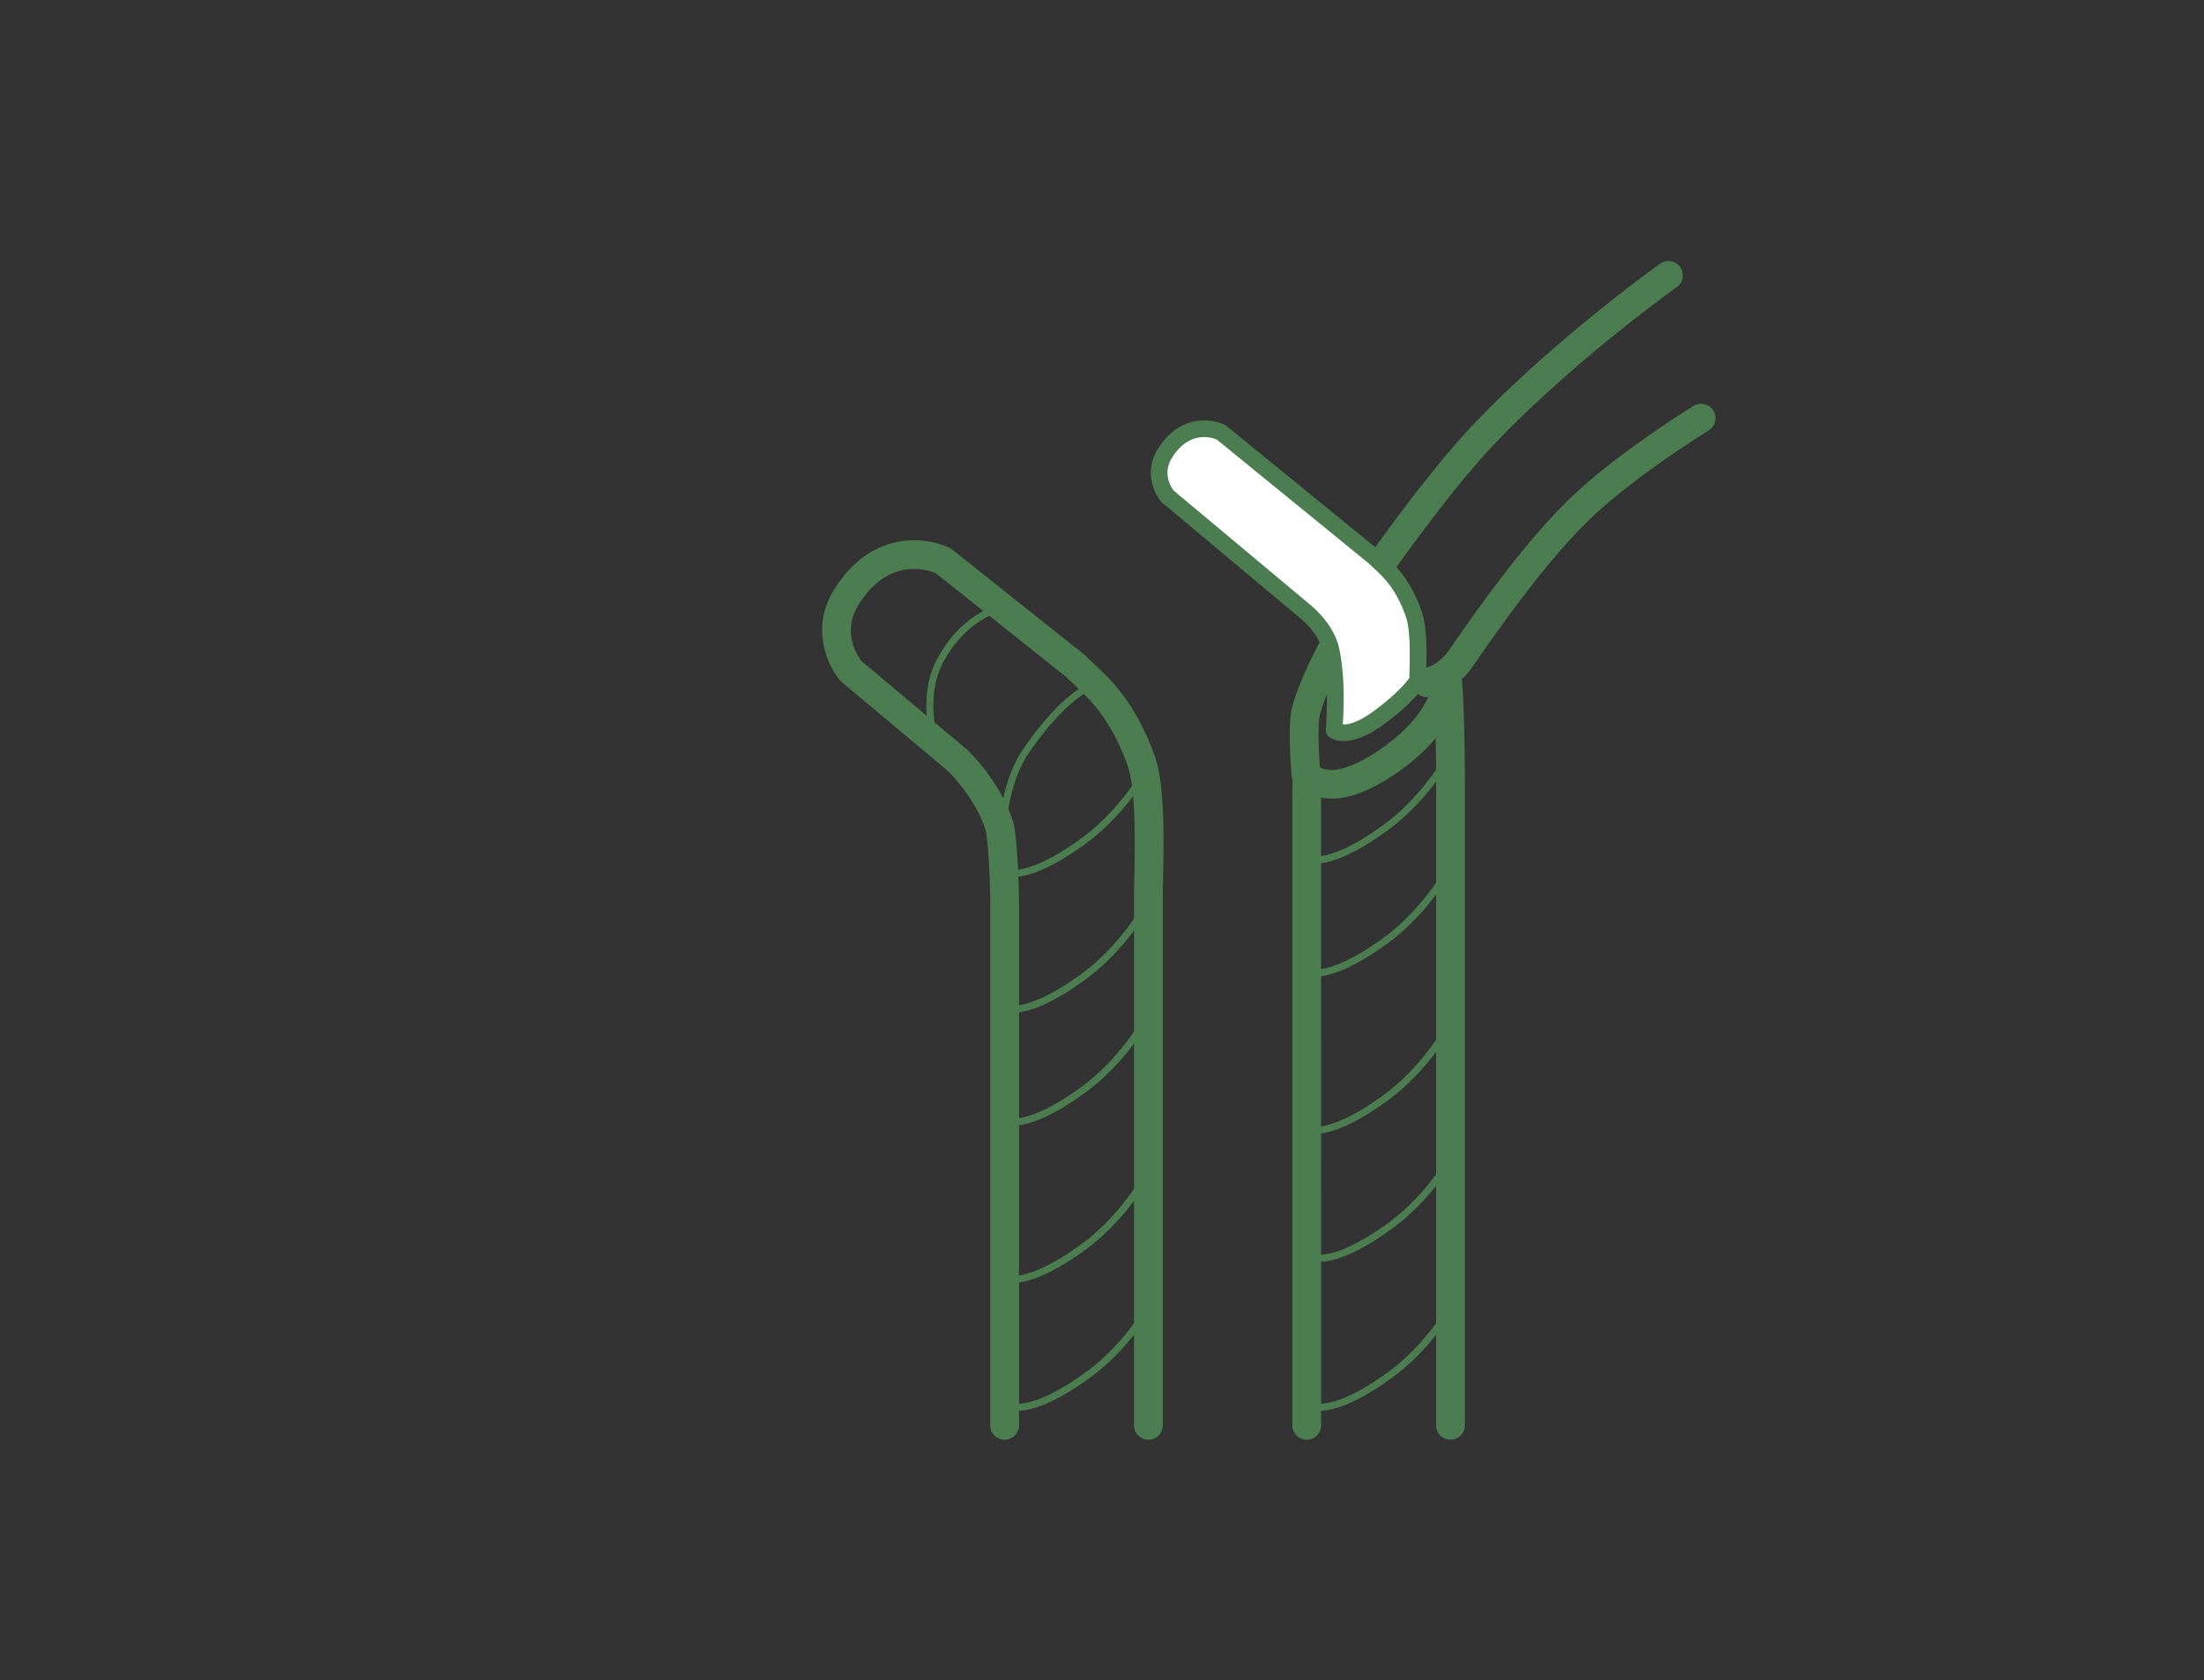 <svg id="_レイヤー_2" xmlns="http://www.w3.org/2000/svg" viewBox="0 0 160 122"><rect x="0" y="0" width="160" height="122" fill="#333333" stroke="none"/><defs><style>.cls-3{fill:#4b7d50}</style></defs><g id="_文字_x2F_画像"><path style="fill:none" d="M0 0h160v122H0z"/><path class="cls-3" d="M83.368 104.538a1.044 1.044 0 0 1-1.044-1.044V64.958c.003-.32.011-.707.02-1.15.047-2.251.134-6.443-.463-8.149-1.21-3.456-2.822-4.951-4-6.042-.194-.181-.373-.347-.532-.505l-9.407-7.484c-.608-.26-3.478-1.231-5.66 2.358-1.176 1.935-.005 3.668.256 4.013l7.677 6.436c.45.434 2.443 2.475 3.329 5.222.293 1.067.446 4.34.429 6.785v37.052a1.044 1.044 0 0 1-2.088 0v-37.06c.02-2.71-.167-5.545-.341-6.182-.737-2.28-2.527-4.073-2.729-4.27l-7.7-6.45a1.112 1.112 0 0 1-.123-.122c-.9-1.053-2.16-3.768-.493-6.51 2.693-4.43 6.708-3.968 8.456-3.105.066.033.129.073.188.12l9.551 7.6c.032.024.06.05.09.079.153.153.326.315.518.491 1.261 1.17 3.169 2.94 4.55 6.885.665 1.902.65 5.43.58 8.882-.01.432-.017.81-.02 1.114v38.528c0 .577-.468 1.044-1.044 1.044z"/><path class="cls-3" d="M67.847 54.062a.25.25 0 0 1-.24-.178c-.04-.134-.984-3.336.378-5.946 1.788-3.43 4.562-4.064 4.68-4.09a.25.25 0 0 1 .106.488c-.027.006-2.667.622-4.342 3.833-1.267 2.427-.353 5.54-.343 5.57a.25.25 0 0 1-.24.323zM72.717 61.316a.25.25 0 0 1-.25-.25c0-.166.02-4.086 1.824-6.697 3.014-4.363 5.04-4.892 5.124-4.912.133-.03.27.05.302.184s-.05.269-.184.301c-.04.012-1.966.565-4.83 4.71-1.715 2.482-1.736 6.375-1.736 6.414a.25.25 0 0 1-.25.25zM73.505 63.688c-.461 0-.696-.111-.756-.144a.25.25 0 0 1 .238-.44c.034.018 1.535.672 5.52-2.24 2.75-2.01 4.339-4.823 4.354-4.852a.252.252 0 0 1 .341-.096c.12.067.163.22.097.34-.067.119-1.66 2.937-4.497 5.012-2.778 2.029-4.434 2.42-5.297 2.42zM73.505 73.538c-.461 0-.696-.111-.756-.144a.25.25 0 0 1 .238-.44c.034.018 1.54.67 5.52-2.24 2.75-2.01 4.339-4.823 4.354-4.852a.25.25 0 0 1 .438.244c-.067.12-1.66 2.937-4.497 5.012-2.778 2.029-4.434 2.42-5.297 2.42zM73.505 81.74c-.461 0-.696-.11-.756-.143a.25.25 0 0 1 .238-.44c.037.018 1.544.665 5.52-2.24 2.75-2.01 4.339-4.824 4.354-4.852a.25.25 0 1 1 .438.244c-.067.119-1.66 2.937-4.497 5.011-2.777 2.03-4.433 2.42-5.297 2.42zM73.505 93.158c-.461 0-.696-.111-.756-.144a.25.25 0 0 1 .238-.44c.034.019 1.54.67 5.52-2.24 2.75-2.01 4.339-4.823 4.354-4.852a.251.251 0 0 1 .341-.096c.12.068.163.22.097.34-.067.12-1.66 2.938-4.497 5.012-2.778 2.03-4.434 2.42-5.297 2.42zM73.847 102.441c-.461 0-.697-.11-.756-.144a.25.25 0 0 1 .238-.44c.037.02 1.544.665 5.52-2.24 2.75-2.01 4.338-4.823 4.354-4.851a.252.252 0 0 1 .34-.097c.121.068.164.22.098.34-.067.12-1.66 2.938-4.497 5.012-2.777 2.03-4.433 2.42-5.297 2.42zM105.3 104.538a1.044 1.044 0 0 1-1.043-1.044V57.776c.01-1.167-.004-2.716-.034-4.18-.714.856-1.699 1.768-3.054 2.68-2.027 1.367-3.797 1.919-5.268 1.639l.003 45.58a1.044 1.044 0 0 1-2.088 0V57.517c.027-.422.022-.936-.024-1.115a1.043 1.043 0 0 1 1.89-.822c.316.4 1.666.753 4.32-1.036 4.256-2.867 3.992-5.33 3.978-5.434a1.056 1.056 0 0 1 .84-1.172c.55-.105 1.07.222 1.204.757.311 1.229.329 8.095.32 9.088v45.71c0 .577-.467 1.044-1.043 1.044z"/><path class="cls-3" d="M95.438 62.714c-.461 0-.697-.111-.756-.144a.25.25 0 0 1 .238-.44c.034.018 1.54.67 5.518-2.24 2.748-2.007 4.34-4.823 4.357-4.851a.25.25 0 0 1 .436.244c-.066.118-1.659 2.937-4.498 5.011-2.776 2.03-4.432 2.42-5.296 2.42zM95.438 70.917c-.461 0-.697-.111-.756-.144a.25.25 0 0 1 .238-.44c.034.018 1.54.668 5.518-2.24 2.748-2.008 4.34-4.823 4.357-4.852a.25.25 0 0 1 .436.244c-.066.119-1.659 2.937-4.498 5.012-2.776 2.03-4.432 2.42-5.296 2.42zM95.438 82.334c-.461 0-.697-.11-.756-.144a.25.25 0 0 1 .238-.44c.038.02 1.539.67 5.518-2.24 2.748-2.007 4.34-4.823 4.357-4.851a.25.25 0 0 1 .34-.096c.12.067.163.22.096.34-.066.118-1.659 2.937-4.498 5.011-2.776 2.03-4.432 2.42-5.296 2.42zM95.78 91.618c-.462 0-.697-.112-.757-.144a.25.25 0 0 1 .239-.44c.035.017 1.54.668 5.52-2.24 2.75-2.01 4.338-4.824 4.354-4.852a.252.252 0 0 1 .34-.096c.12.067.164.22.097.34-.066.119-1.659 2.937-4.497 5.011-2.776 2.03-4.432 2.42-5.297 2.42zM95.78 102.441c-.462 0-.697-.11-.757-.144a.25.25 0 0 1 .239-.44c.035.019 1.54.668 5.52-2.24 2.75-2.01 4.338-4.823 4.354-4.851a.252.252 0 0 1 .34-.097c.12.068.164.22.097.34-.066.12-1.659 2.938-4.497 5.012-2.776 2.03-4.432 2.42-5.297 2.42zM94.802 57.187c-.537 0-.994-.412-1.04-.957-.05-.587-.279-3.583.027-4.823.445-1.808 1.864-4.513 1.925-4.628a1.045 1.045 0 0 1 1.848.973c-.014.026-1.362 2.595-1.746 4.154-.165.67-.084 2.83.027 4.15a1.043 1.043 0 0 1-1.041 1.131zM100.437 41.738a1.044 1.044 0 0 1-.852-1.646c.168-.238 4.151-5.864 7.228-9.12 5.973-6.32 13.624-11.77 13.702-11.824a1.044 1.044 0 0 1 1.207 1.704c-.075.053-7.564 5.388-13.392 11.555-2.974 3.146-7 8.832-7.04 8.89a1.042 1.042 0 0 1-.853.44zM103.565 50.608a1.045 1.045 0 0 1-.187-2.07c.065-.015 1.065-.238 1.822-1.339 2.282-3.318 5.694-8.086 8.948-11.176 3.366-3.194 8.603-6.43 8.825-6.565a1.044 1.044 0 0 1 1.093 1.778c-.051.032-5.274 3.259-8.48 6.302-3.113 2.955-6.437 7.604-8.665 10.844-1.26 1.834-2.985 2.178-3.178 2.21-.06.011-.119.016-.178.016z"/><path d="M102.916 49.412c.01-1.188.159-3.566-.291-4.853-.88-2.512-2.152-3.404-2.799-4.053L88.658 31.4s-2.434-1.202-4.122 1.574c-.995 1.636.23 3.07.23 3.07l10.126 8.47c.185.18 1.436 1.237 1.746 2.752.472 2.313.261 4.72.219 5.763 0 0 .951.748 3.196-.887 2.244-1.635 2.863-2.73 2.863-2.73z" style="fill:#fff"/><path class="cls-3" d="M97.543 53.802c-.647 0-.994-.244-1.06-.297a.607.607 0 0 1-.232-.502l.022-.456c.064-1.201.17-3.211-.23-5.16-.163-.802-.668-1.6-1.501-2.372l-10.165-8.508a.623.623 0 0 1-.072-.071c-.522-.61-1.254-2.187-.286-3.778 1.564-2.573 3.893-2.303 4.908-1.803a.61.61 0 0 1 .114.074l11.168 9.108c.136.131.237.225.348.328.732.679 1.839 1.706 2.64 3.994.413 1.181.37 3.043.337 4.402-.006.243-.01.465-.013.656a.593.593 0 0 1-.078.292c-.027.05-.709 1.229-3.034 2.922-1.27.926-2.219 1.17-2.866 1.17zm-.059-1.206c.349.027 1.057-.102 2.212-.944 1.673-1.218 2.396-2.117 2.617-2.426.001-.151.005-.317.01-.494.028-1.194.07-3-.27-3.973-.702-2.004-1.637-2.872-2.32-3.506-.124-.114-.237-.22-.337-.319l-11.06-9.016c-.361-.153-2.02-.706-3.282 1.37-.683 1.123-.004 2.129.147 2.33l10.08 8.43.084.078c1.023.948 1.65 1.963 1.866 3.019.428 2.092.316 4.272.253 5.451zm5.432-3.184h.01-.01z"/></g></svg>